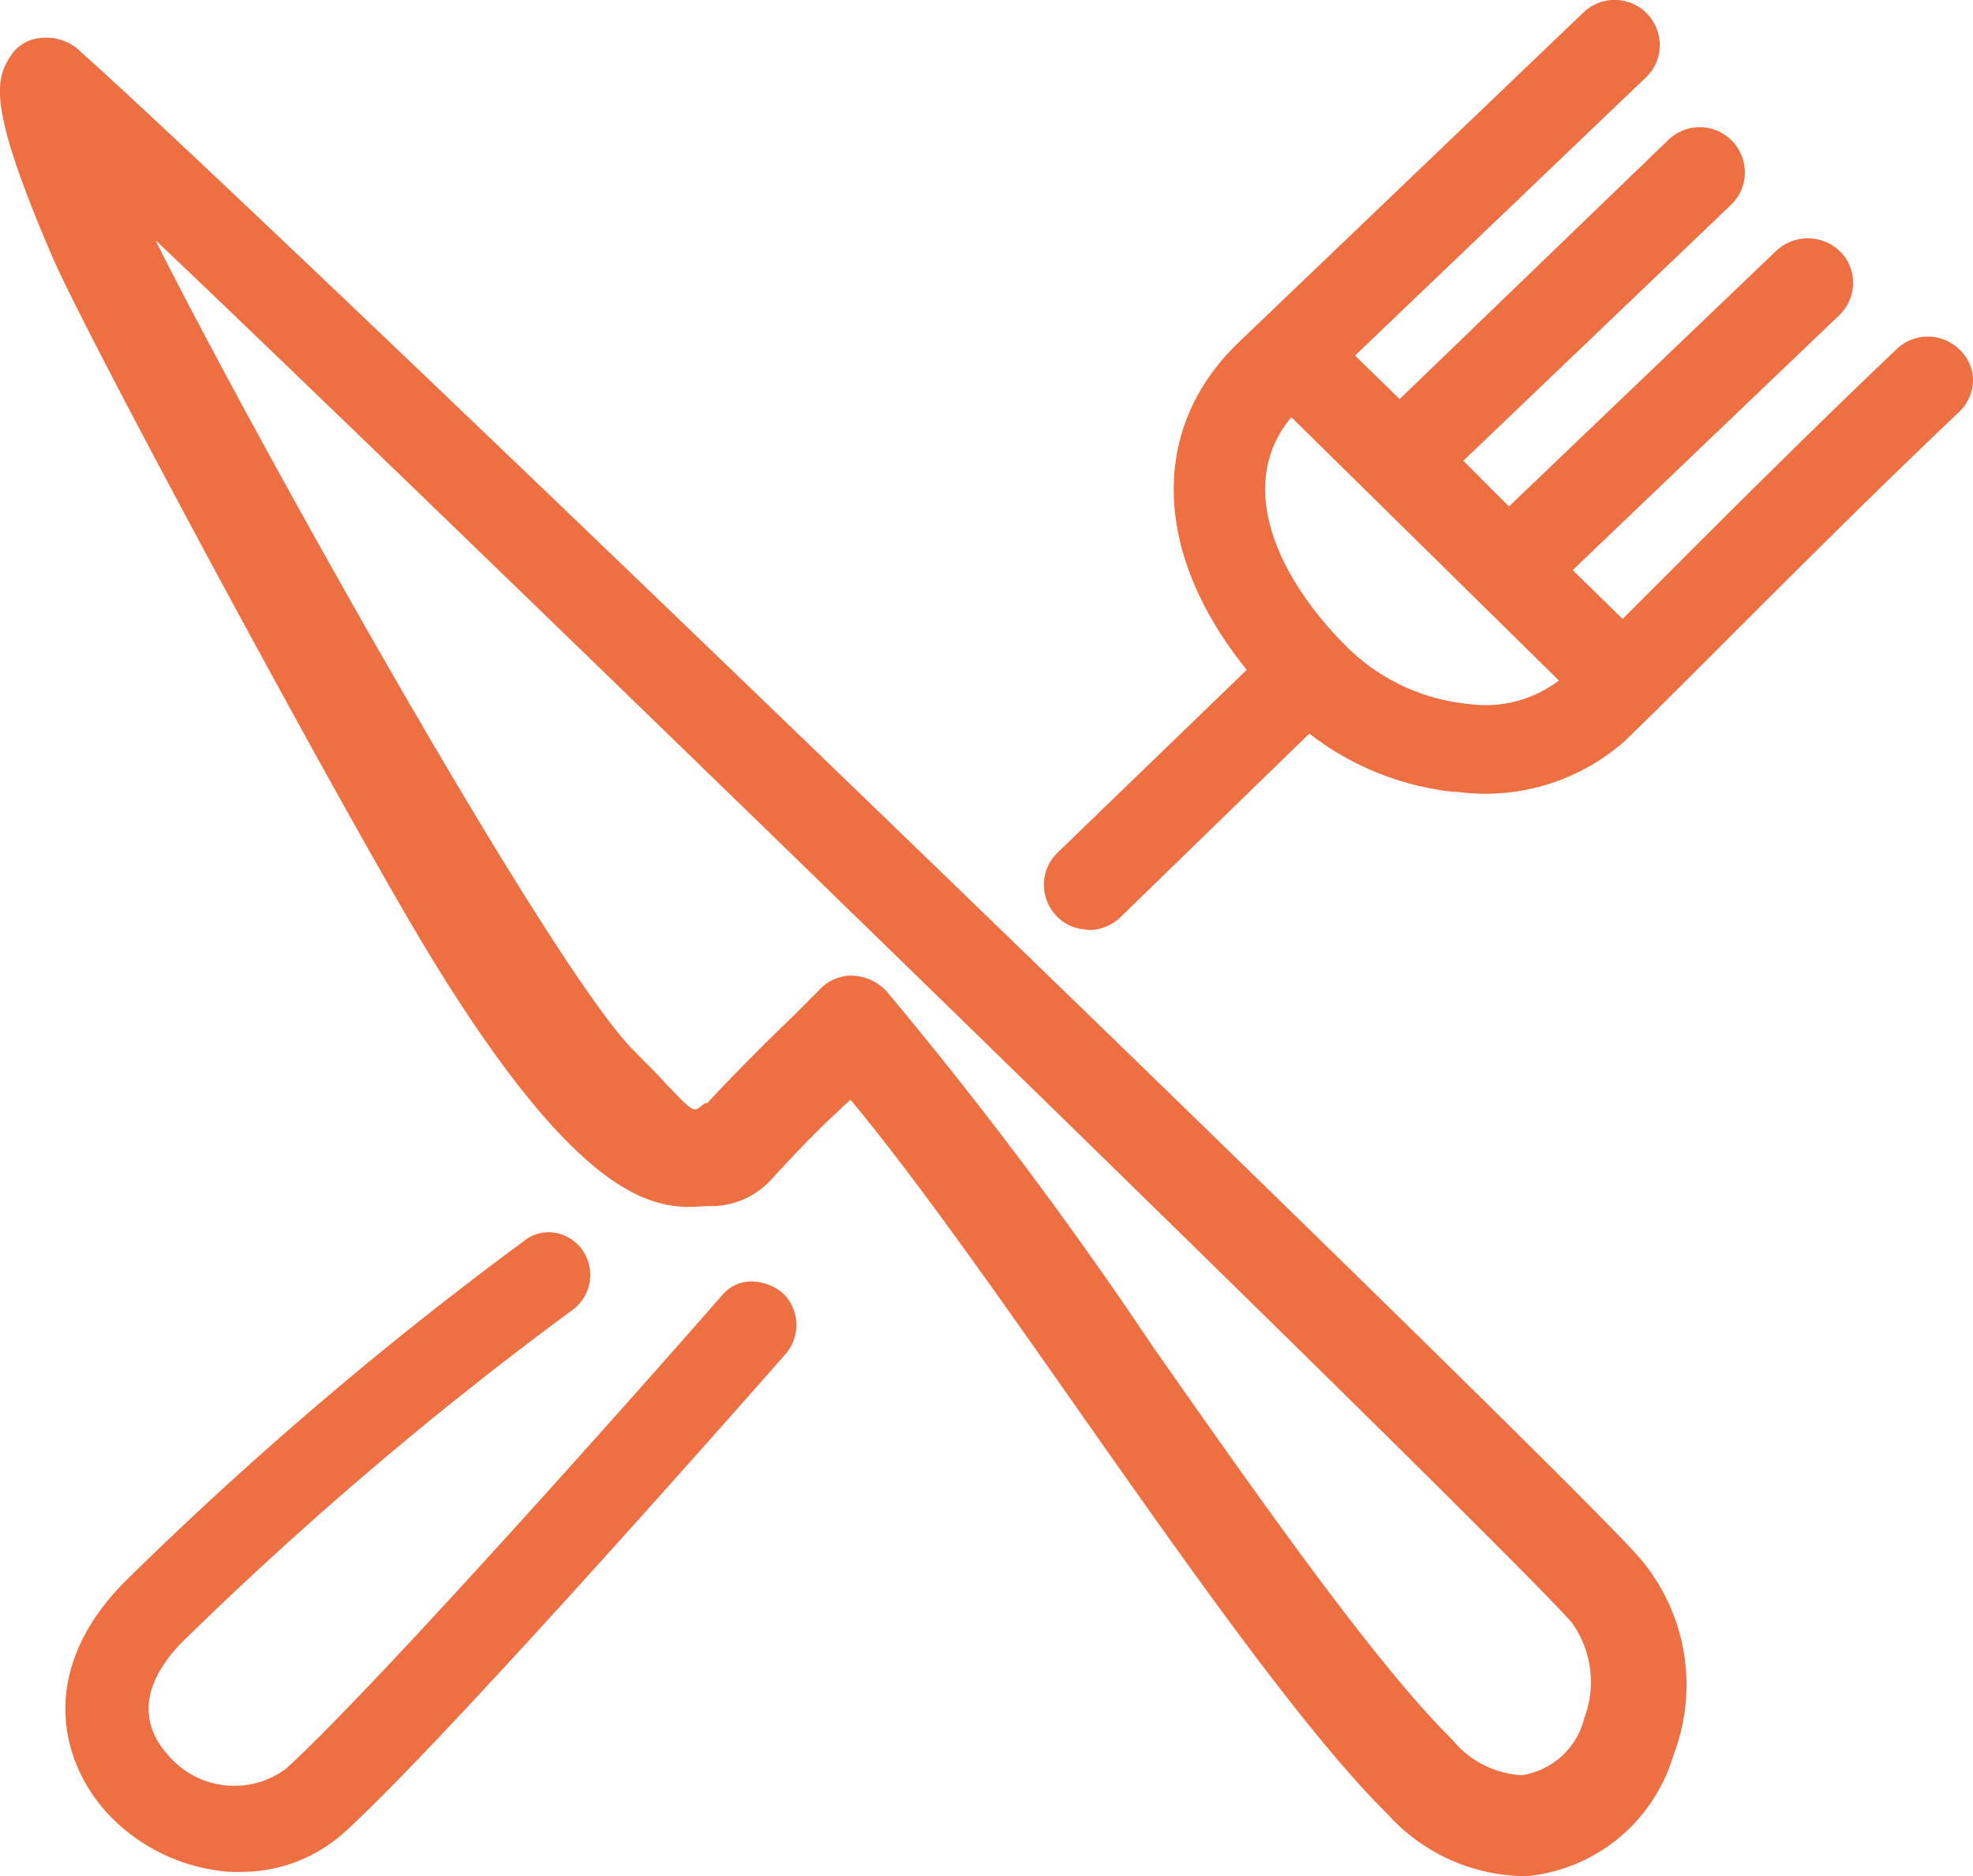 <svg xmlns="http://www.w3.org/2000/svg" width="67.482" height="64.163" viewBox="0 0 67.482 64.163">
  <g id="kitchen" transform="translate(0)">
    <path id="Path_1631" data-name="Path 1631" d="M6.479,6.467a1.691,1.691,0,0,0-1.453-.508,1.339,1.339,0,0,0-1.017.654c-.508.8-.726,1.779,1.489,6.9,1.307,2.978,10.059,19.174,12.819,23.713,5.447,8.97,7.989,8.788,9.514,8.679h.254a2.8,2.8,0,0,0,2.034-.98c1.307-1.416,1.779-1.852,2.288-2.324a3.274,3.274,0,0,1,.363-.327c2.179,2.615,5.011,6.646,7.735,10.531,3.849,5.483,7.808,11.112,10.64,13.908a6.4,6.4,0,0,0,4.539,2.106h.254a5.813,5.813,0,0,0,4.975-4.14,6.686,6.686,0,0,0-1.2-6.791C56.448,54.22,12.653,11.95,6.479,6.467ZM57.864,63.408a2.6,2.6,0,0,1-2.143,1.961,3.289,3.289,0,0,1-2.36-1.2c-2.615-2.578-6.5-8.1-10.241-13.436a141.7,141.7,0,0,0-9.115-12.165,1.682,1.682,0,0,0-1.2-.545h-.073a1.49,1.49,0,0,0-1.017.472l-.944.944c-.835.8-1.961,1.925-2.905,2.941H27.8l-.109.073c-.291.254-.291.254-1.2-.69-.291-.327-.654-.69-1.126-1.162C22.53,37.77,12.471,19.794,9.021,12.931v-.036c7.444,7.045,45.429,43.9,48.407,47.245A3.487,3.487,0,0,1,57.864,63.408Z" transform="translate(-3.674 -4.655)" fill="#ee7042"/>
    <path id="Path_1632" data-name="Path 1632" d="M133.339,14.392h0a1.545,1.545,0,0,0-2.179-.036c-3.014,2.869-5.81,5.665-8.062,7.917l-1.307,1.307-1.707-1.67,9.115-8.715a1.51,1.51,0,0,0,.472-1.089,1.478,1.478,0,0,0-.436-1.089,1.58,1.58,0,0,0-2.179-.036l-9.151,8.752-1.562-1.562L125.5,9.416a1.51,1.51,0,0,0,.472-1.089A1.543,1.543,0,0,0,123.353,7.2l-9.188,8.861-1.525-1.489,9.95-9.514a1.51,1.51,0,0,0,.472-1.089,1.543,1.543,0,0,0-2.615-1.126L108.682,14.1c-3.087,2.941-2.978,7.227.254,11.221l-6.464,6.246A1.51,1.51,0,0,0,102,32.658a1.538,1.538,0,0,0,.436,1.089,1.439,1.439,0,0,0,.835.436c.073,0,.182.036.254.036a1.538,1.538,0,0,0,1.089-.436l6.464-6.282a9.693,9.693,0,0,0,4.43,1.925,4,4,0,0,0,.654.073,7.212,7.212,0,0,0,5.665-1.707c.835-.8,1.961-1.925,3.45-3.414l.073-.073c2.215-2.215,5.011-5.011,7.953-7.808a1.51,1.51,0,0,0,.472-1.089A1.434,1.434,0,0,0,133.339,14.392Zm-16.85,12.093a6.846,6.846,0,0,1-4.249-2.07c-2.179-2.215-3.74-5.375-1.779-7.735l9.151,9.006A4.149,4.149,0,0,1,116.489,26.484Z" transform="translate(-66.293 -2.412)" fill="#ee7042"/>
    <path id="Path_1633" data-name="Path 1633" d="M33.243,120.155a1.313,1.313,0,0,0-.98.508c-4.358,4.975-12.238,13.763-14.889,16.16a2.961,2.961,0,0,1-4.031-.472c-1.017-1.126-.872-2.469.472-3.849a124.759,124.759,0,0,1,13.4-11.4,1.486,1.486,0,0,0,.291-2.034,1.455,1.455,0,0,0-.944-.581,1.345,1.345,0,0,0-1.053.291,126.1,126.1,0,0,0-13.691,11.693c-2.978,3.05-2.143,6.173-.508,7.917a6.327,6.327,0,0,0,3.559,1.888,4.462,4.462,0,0,0,.98.073A5.265,5.265,0,0,0,19.371,139c3.087-2.8,11.947-12.783,15.107-16.378a1.516,1.516,0,0,0-.109-2.07A1.715,1.715,0,0,0,33.243,120.155Z" transform="translate(-7.595 -76.328)" fill="#ee7042"/>
  </g>
</svg>
